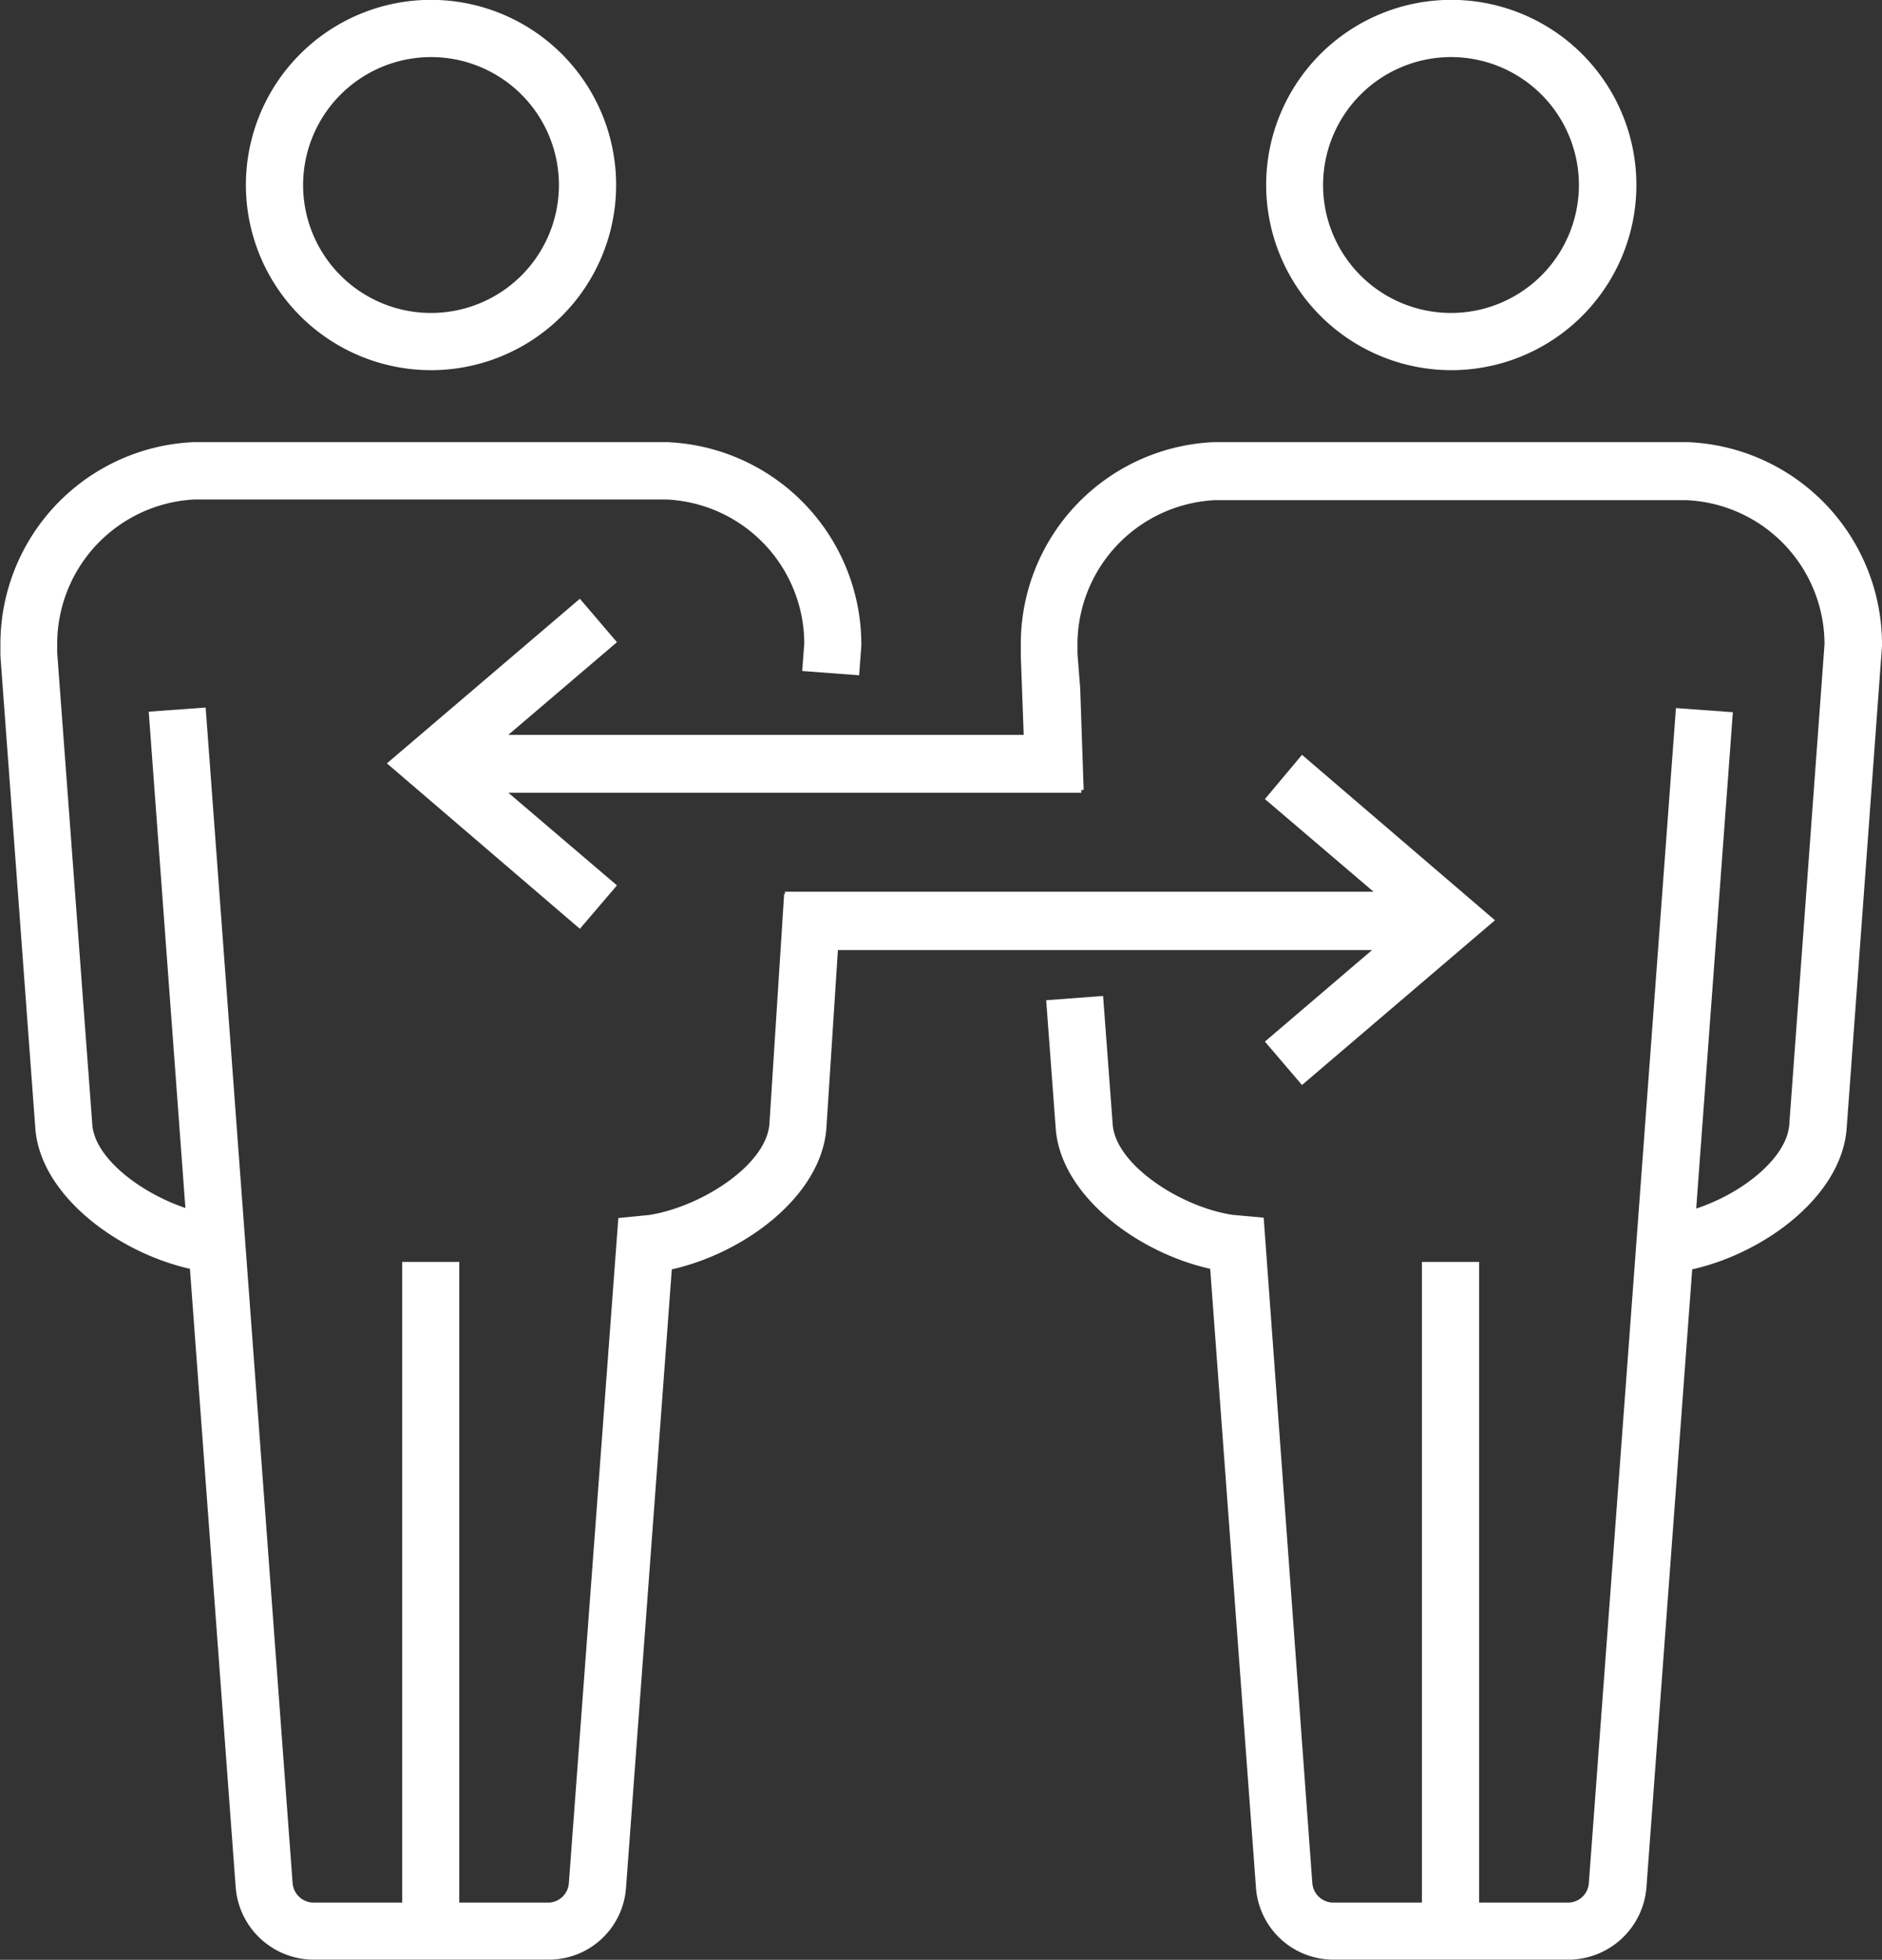 <svg xmlns="http://www.w3.org/2000/svg" viewBox="0 0 136.54 142.15"><rect x="0" y="0" width="136.54" height="142.15" fill="#333333" stroke="none"/><path d="M35,27.78A13.43,13.43,0,1,0,21.57,14.35,13.44,13.44,0,0,0,35,27.78ZM35,5.07a9.28,9.28,0,1,1-9.28,9.28A9.29,9.29,0,0,1,35,5.07Z" transform="translate(-3.73 -0.93)" style="fill:#fff"/><path d="M109,27.78A13.43,13.43,0,1,0,95.59,14.35,13.45,13.45,0,0,0,109,27.78Zm0-22.71a9.28,9.28,0,1,1-9.28,9.28A9.29,9.29,0,0,1,109,5.07Z" transform="translate(-3.73 -0.93)" style="fill:#fff"/><path d="M126.16,33H91.79a14.65,14.65,0,0,0-14,14.65c0,.15,0,.41,0,.86L78,54.23H40.61l7.88-6.72L45.8,44.36l-14,11.94,14,12,2.69-3.15-7.88-6.72H82.18v-.2h.17l-.25-7.36-.2-2.54v-.5a10.5,10.5,0,0,1,9.94-10.62H126.1a10.48,10.48,0,0,1,10,10.44l-2.56,34.88c-.21,2.46-3.5,5-6.75,6.06l2.66-36-4.13-.3-2.74,37h0L119,137.53a1.52,1.52,0,0,1-1.4,1.4h-6.56V92.46h-4.15v46.47h-6.54a1.54,1.54,0,0,1-1.41-1.4L95.41,89.25l-2.23-.2c-3.74-.55-8.46-3.59-8.72-6.52l-.7-9.36-4.13.31.7,9.39c.42,4.81,5.94,8.92,11.2,10.09l3.32,44.87a5.63,5.63,0,0,0,5.54,5.24h17.25a5.69,5.69,0,0,0,5.54-5.24L126.5,93c5.26-1.18,10.78-5.29,11.2-10.14l2.57-35.06A14.69,14.69,0,0,0,126.16,33Z" transform="translate(-3.73 -0.93)" style="fill:#fff"/><path d="M103.38,69.75,95.5,76.48l2.69,3.15,14-11.95-14-12L95.5,58.89l7.88,6.72H60.68v.16h-.06L59.55,82.48c-.26,3-5,6-8.74,6.58l-2.22.22L45,137.53a1.52,1.52,0,0,1-1.41,1.4H37.05V92.46H32.91v46.47H26.37a1.54,1.54,0,0,1-1.41-1.4L21.52,91h0L18.65,52.25l-4.13.3,2.66,36c-3.25-1.1-6.53-3.59-6.75-6L7.88,48.28v-.5a10.5,10.5,0,0,1,9.93-10.62H52.08a10.48,10.48,0,0,1,10,10.44l-.15,2,4.13.31.16-2.16A14.7,14.7,0,0,0,52.13,33H17.76a14.67,14.67,0,0,0-14,14.72c0,.14,0,.38,0,.79L6.3,82.87c.43,4.81,6,8.92,11.21,10.09l3.32,44.87a5.69,5.69,0,0,0,5.54,5.24H43.61a5.61,5.61,0,0,0,5.54-5.24L52.47,93c5.27-1.18,10.79-5.29,11.21-10.16l.84-13h38.86Z" transform="translate(-3.73 -0.93)" style="fill:#fff"/></svg>